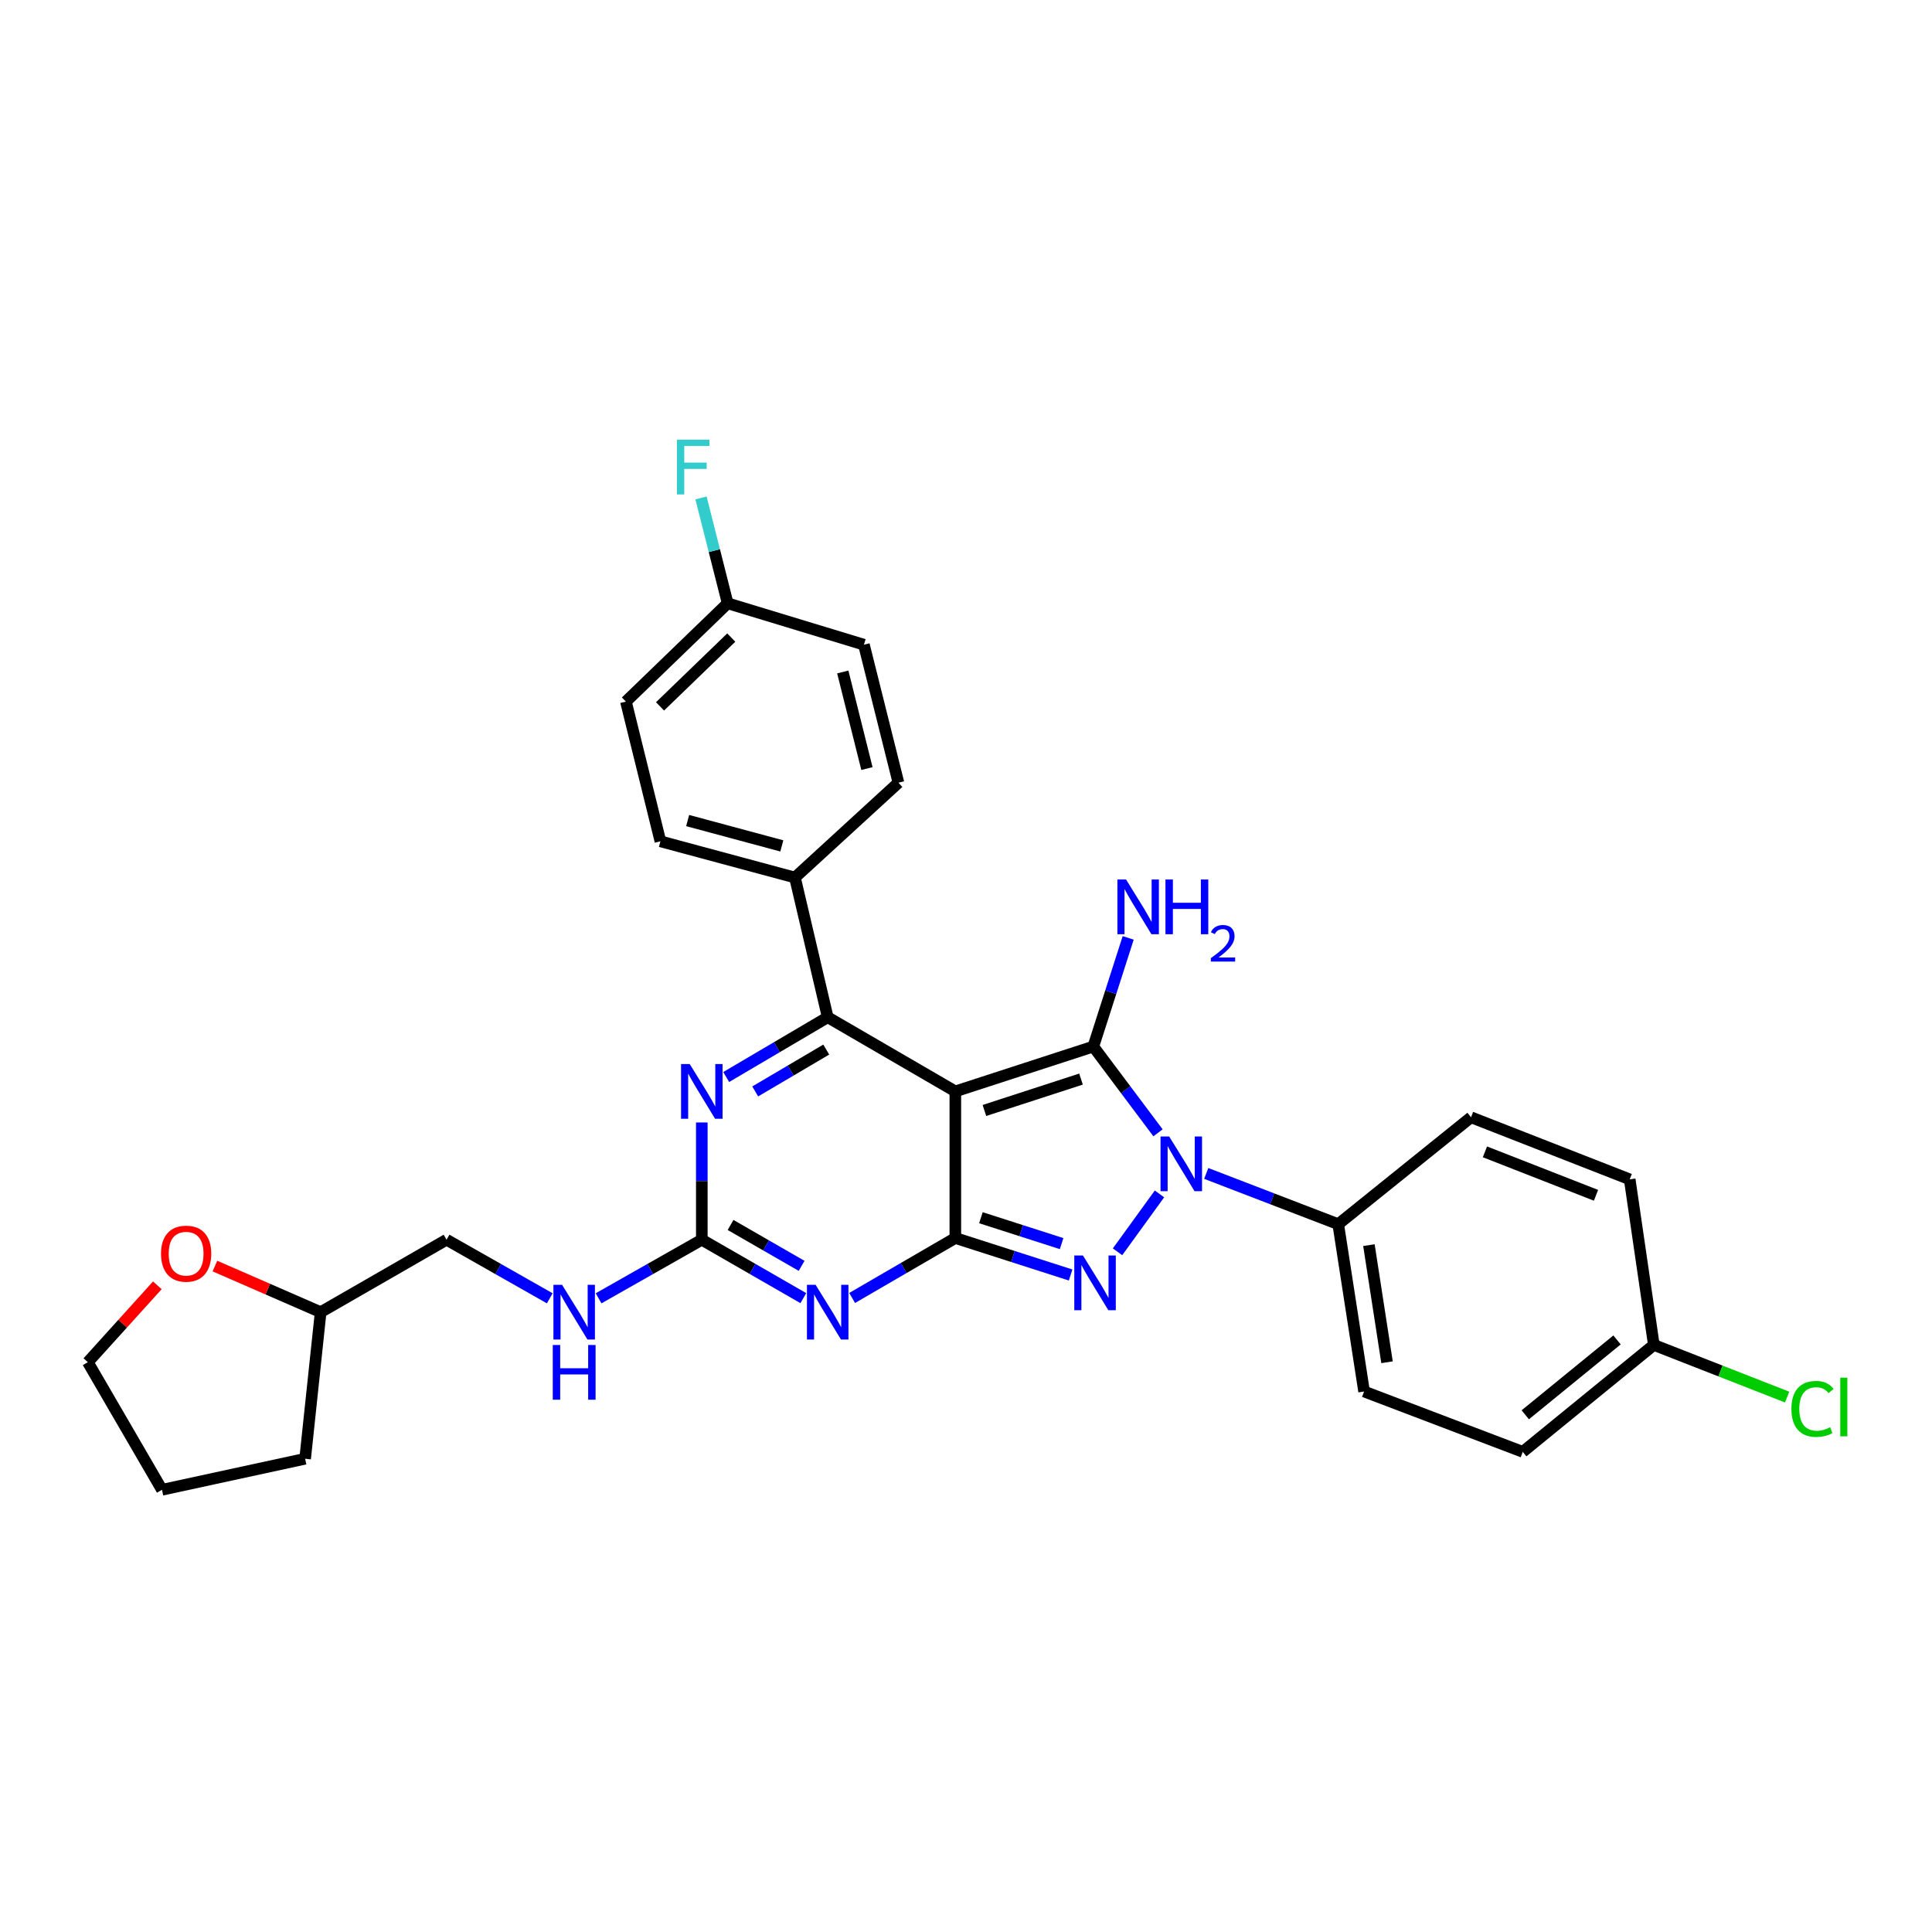 <?xml version='1.0' encoding='iso-8859-1'?>
<svg version='1.1' baseProfile='full'
              xmlns='http://www.w3.org/2000/svg'
                      xmlns:rdkit='http://www.rdkit.org/xml'
                      xmlns:xlink='http://www.w3.org/1999/xlink'
                  xml:space='preserve'
width='1000px' height='1000px' viewBox='0 0 1000 1000'>
<!-- END OF HEADER -->
<rect style='opacity:1.0;fill:#FFFFFF;stroke:none' width='1000' height='1000' x='0' y='0'> </rect>
<path class='bond-0' d='M 363.254,580.983 L 363.254,611.33' style='fill:none;fill-rule:evenodd;stroke:#0000FF;stroke-width:6px;stroke-linecap:butt;stroke-linejoin:miter;stroke-opacity:1' />
<path class='bond-0' d='M 363.254,611.33 L 363.254,641.678' style='fill:none;fill-rule:evenodd;stroke:#000000;stroke-width:6px;stroke-linecap:butt;stroke-linejoin:miter;stroke-opacity:1' />
<path class='bond-1' d='M 375.884,557.463 L 402.151,541.99' style='fill:none;fill-rule:evenodd;stroke:#0000FF;stroke-width:6px;stroke-linecap:butt;stroke-linejoin:miter;stroke-opacity:1' />
<path class='bond-1' d='M 402.151,541.99 L 428.418,526.517' style='fill:none;fill-rule:evenodd;stroke:#000000;stroke-width:6px;stroke-linecap:butt;stroke-linejoin:miter;stroke-opacity:1' />
<path class='bond-1' d='M 390.893,564.922 L 409.279,554.091' style='fill:none;fill-rule:evenodd;stroke:#0000FF;stroke-width:6px;stroke-linecap:butt;stroke-linejoin:miter;stroke-opacity:1' />
<path class='bond-1' d='M 409.279,554.091 L 427.666,543.26' style='fill:none;fill-rule:evenodd;stroke:#000000;stroke-width:6px;stroke-linecap:butt;stroke-linejoin:miter;stroke-opacity:1' />
<path class='bond-2' d='M 363.254,641.678 L 389.526,656.795' style='fill:none;fill-rule:evenodd;stroke:#000000;stroke-width:6px;stroke-linecap:butt;stroke-linejoin:miter;stroke-opacity:1' />
<path class='bond-2' d='M 389.526,656.795 L 415.798,671.913' style='fill:none;fill-rule:evenodd;stroke:#0000FF;stroke-width:6px;stroke-linecap:butt;stroke-linejoin:miter;stroke-opacity:1' />
<path class='bond-2' d='M 378.14,634.04 L 396.53,644.623' style='fill:none;fill-rule:evenodd;stroke:#000000;stroke-width:6px;stroke-linecap:butt;stroke-linejoin:miter;stroke-opacity:1' />
<path class='bond-2' d='M 396.53,644.623 L 414.921,655.205' style='fill:none;fill-rule:evenodd;stroke:#0000FF;stroke-width:6px;stroke-linecap:butt;stroke-linejoin:miter;stroke-opacity:1' />
<path class='bond-3' d='M 363.254,641.678 L 336.543,656.839' style='fill:none;fill-rule:evenodd;stroke:#000000;stroke-width:6px;stroke-linecap:butt;stroke-linejoin:miter;stroke-opacity:1' />
<path class='bond-3' d='M 336.543,656.839 L 309.831,672.001' style='fill:none;fill-rule:evenodd;stroke:#0000FF;stroke-width:6px;stroke-linecap:butt;stroke-linejoin:miter;stroke-opacity:1' />
<path class='bond-4' d='M 441.068,671.824 L 467.773,656.306' style='fill:none;fill-rule:evenodd;stroke:#0000FF;stroke-width:6px;stroke-linecap:butt;stroke-linejoin:miter;stroke-opacity:1' />
<path class='bond-4' d='M 467.773,656.306 L 494.479,640.788' style='fill:none;fill-rule:evenodd;stroke:#000000;stroke-width:6px;stroke-linecap:butt;stroke-linejoin:miter;stroke-opacity:1' />
<path class='bond-5' d='M 428.418,526.517 L 411.463,454.214' style='fill:none;fill-rule:evenodd;stroke:#000000;stroke-width:6px;stroke-linecap:butt;stroke-linejoin:miter;stroke-opacity:1' />
<path class='bond-6' d='M 428.418,526.517 L 494.479,564.904' style='fill:none;fill-rule:evenodd;stroke:#000000;stroke-width:6px;stroke-linecap:butt;stroke-linejoin:miter;stroke-opacity:1' />
<path class='bond-7' d='M 284.553,672.001 L 257.842,656.839' style='fill:none;fill-rule:evenodd;stroke:#0000FF;stroke-width:6px;stroke-linecap:butt;stroke-linejoin:miter;stroke-opacity:1' />
<path class='bond-7' d='M 257.842,656.839 L 231.131,641.678' style='fill:none;fill-rule:evenodd;stroke:#000000;stroke-width:6px;stroke-linecap:butt;stroke-linejoin:miter;stroke-opacity:1' />
<path class='bond-8' d='M 165.967,679.175 L 231.131,641.678' style='fill:none;fill-rule:evenodd;stroke:#000000;stroke-width:6px;stroke-linecap:butt;stroke-linejoin:miter;stroke-opacity:1' />
<path class='bond-9' d='M 165.967,679.175 L 138.603,667.244' style='fill:none;fill-rule:evenodd;stroke:#000000;stroke-width:6px;stroke-linecap:butt;stroke-linejoin:miter;stroke-opacity:1' />
<path class='bond-9' d='M 138.603,667.244 L 111.239,655.313' style='fill:none;fill-rule:evenodd;stroke:#FF0000;stroke-width:6px;stroke-linecap:butt;stroke-linejoin:miter;stroke-opacity:1' />
<path class='bond-10' d='M 165.967,679.175 L 157.931,755.051' style='fill:none;fill-rule:evenodd;stroke:#000000;stroke-width:6px;stroke-linecap:butt;stroke-linejoin:miter;stroke-opacity:1' />
<path class='bond-11' d='M 494.479,564.904 L 494.479,640.788' style='fill:none;fill-rule:evenodd;stroke:#000000;stroke-width:6px;stroke-linecap:butt;stroke-linejoin:miter;stroke-opacity:1' />
<path class='bond-12' d='M 494.479,564.904 L 565.9,541.692' style='fill:none;fill-rule:evenodd;stroke:#000000;stroke-width:6px;stroke-linecap:butt;stroke-linejoin:miter;stroke-opacity:1' />
<path class='bond-12' d='M 509.533,574.779 L 559.528,558.53' style='fill:none;fill-rule:evenodd;stroke:#000000;stroke-width:6px;stroke-linecap:butt;stroke-linejoin:miter;stroke-opacity:1' />
<path class='bond-13' d='M 494.479,640.788 L 524.315,650.362' style='fill:none;fill-rule:evenodd;stroke:#000000;stroke-width:6px;stroke-linecap:butt;stroke-linejoin:miter;stroke-opacity:1' />
<path class='bond-13' d='M 524.315,650.362 L 554.151,659.936' style='fill:none;fill-rule:evenodd;stroke:#0000FF;stroke-width:6px;stroke-linecap:butt;stroke-linejoin:miter;stroke-opacity:1' />
<path class='bond-13' d='M 507.721,630.288 L 528.606,636.99' style='fill:none;fill-rule:evenodd;stroke:#000000;stroke-width:6px;stroke-linecap:butt;stroke-linejoin:miter;stroke-opacity:1' />
<path class='bond-13' d='M 528.606,636.99 L 549.491,643.692' style='fill:none;fill-rule:evenodd;stroke:#0000FF;stroke-width:6px;stroke-linecap:butt;stroke-linejoin:miter;stroke-opacity:1' />
<path class='bond-14' d='M 578.43,647.93 L 600.145,617.967' style='fill:none;fill-rule:evenodd;stroke:#0000FF;stroke-width:6px;stroke-linecap:butt;stroke-linejoin:miter;stroke-opacity:1' />
<path class='bond-15' d='M 599.385,586.344 L 582.642,564.018' style='fill:none;fill-rule:evenodd;stroke:#0000FF;stroke-width:6px;stroke-linecap:butt;stroke-linejoin:miter;stroke-opacity:1' />
<path class='bond-15' d='M 582.642,564.018 L 565.9,541.692' style='fill:none;fill-rule:evenodd;stroke:#000000;stroke-width:6px;stroke-linecap:butt;stroke-linejoin:miter;stroke-opacity:1' />
<path class='bond-16' d='M 624.342,607.368 L 658.502,620.505' style='fill:none;fill-rule:evenodd;stroke:#0000FF;stroke-width:6px;stroke-linecap:butt;stroke-linejoin:miter;stroke-opacity:1' />
<path class='bond-16' d='M 658.502,620.505 L 692.662,633.641' style='fill:none;fill-rule:evenodd;stroke:#000000;stroke-width:6px;stroke-linecap:butt;stroke-linejoin:miter;stroke-opacity:1' />
<path class='bond-17' d='M 565.9,541.692 L 574.925,513.57' style='fill:none;fill-rule:evenodd;stroke:#000000;stroke-width:6px;stroke-linecap:butt;stroke-linejoin:miter;stroke-opacity:1' />
<path class='bond-17' d='M 574.925,513.57 L 583.95,485.448' style='fill:none;fill-rule:evenodd;stroke:#0000FF;stroke-width:6px;stroke-linecap:butt;stroke-linejoin:miter;stroke-opacity:1' />
<path class='bond-18' d='M 81.444,665.282 L 63.449,685.172' style='fill:none;fill-rule:evenodd;stroke:#FF0000;stroke-width:6px;stroke-linecap:butt;stroke-linejoin:miter;stroke-opacity:1' />
<path class='bond-18' d='M 63.449,685.172 L 45.455,705.063' style='fill:none;fill-rule:evenodd;stroke:#000000;stroke-width:6px;stroke-linecap:butt;stroke-linejoin:miter;stroke-opacity:1' />
<path class='bond-19' d='M 692.662,633.641 L 706.051,720.238' style='fill:none;fill-rule:evenodd;stroke:#000000;stroke-width:6px;stroke-linecap:butt;stroke-linejoin:miter;stroke-opacity:1' />
<path class='bond-19' d='M 708.55,644.485 L 717.922,705.103' style='fill:none;fill-rule:evenodd;stroke:#000000;stroke-width:6px;stroke-linecap:butt;stroke-linejoin:miter;stroke-opacity:1' />
<path class='bond-20' d='M 692.662,633.641 L 761.4,578.3' style='fill:none;fill-rule:evenodd;stroke:#000000;stroke-width:6px;stroke-linecap:butt;stroke-linejoin:miter;stroke-opacity:1' />
<path class='bond-21' d='M 856.025,696.129 L 788.177,751.478' style='fill:none;fill-rule:evenodd;stroke:#000000;stroke-width:6px;stroke-linecap:butt;stroke-linejoin:miter;stroke-opacity:1' />
<path class='bond-21' d='M 836.97,693.549 L 789.477,732.293' style='fill:none;fill-rule:evenodd;stroke:#000000;stroke-width:6px;stroke-linecap:butt;stroke-linejoin:miter;stroke-opacity:1' />
<path class='bond-22' d='M 856.025,696.129 L 890.525,709.63' style='fill:none;fill-rule:evenodd;stroke:#000000;stroke-width:6px;stroke-linecap:butt;stroke-linejoin:miter;stroke-opacity:1' />
<path class='bond-22' d='M 890.525,709.63 L 925.026,723.13' style='fill:none;fill-rule:evenodd;stroke:#00CC00;stroke-width:6px;stroke-linecap:butt;stroke-linejoin:miter;stroke-opacity:1' />
<path class='bond-23' d='M 856.025,696.129 L 843.526,610.43' style='fill:none;fill-rule:evenodd;stroke:#000000;stroke-width:6px;stroke-linecap:butt;stroke-linejoin:miter;stroke-opacity:1' />
<path class='bond-24' d='M 376.642,312.269 L 323.977,363.155' style='fill:none;fill-rule:evenodd;stroke:#000000;stroke-width:6px;stroke-linecap:butt;stroke-linejoin:miter;stroke-opacity:1' />
<path class='bond-24' d='M 378.501,330.001 L 341.636,365.622' style='fill:none;fill-rule:evenodd;stroke:#000000;stroke-width:6px;stroke-linecap:butt;stroke-linejoin:miter;stroke-opacity:1' />
<path class='bond-25' d='M 376.642,312.269 L 369.739,285' style='fill:none;fill-rule:evenodd;stroke:#000000;stroke-width:6px;stroke-linecap:butt;stroke-linejoin:miter;stroke-opacity:1' />
<path class='bond-25' d='M 369.739,285 L 362.836,257.731' style='fill:none;fill-rule:evenodd;stroke:#33CCCC;stroke-width:6px;stroke-linecap:butt;stroke-linejoin:miter;stroke-opacity:1' />
<path class='bond-26' d='M 376.642,312.269 L 447.166,333.694' style='fill:none;fill-rule:evenodd;stroke:#000000;stroke-width:6px;stroke-linecap:butt;stroke-linejoin:miter;stroke-opacity:1' />
<path class='bond-27' d='M 411.463,454.214 L 465.025,405.115' style='fill:none;fill-rule:evenodd;stroke:#000000;stroke-width:6px;stroke-linecap:butt;stroke-linejoin:miter;stroke-opacity:1' />
<path class='bond-28' d='M 411.463,454.214 L 341.829,435.466' style='fill:none;fill-rule:evenodd;stroke:#000000;stroke-width:6px;stroke-linecap:butt;stroke-linejoin:miter;stroke-opacity:1' />
<path class='bond-28' d='M 404.669,437.841 L 355.925,424.717' style='fill:none;fill-rule:evenodd;stroke:#000000;stroke-width:6px;stroke-linecap:butt;stroke-linejoin:miter;stroke-opacity:1' />
<path class='bond-29' d='M 447.166,333.694 L 465.025,405.115' style='fill:none;fill-rule:evenodd;stroke:#000000;stroke-width:6px;stroke-linecap:butt;stroke-linejoin:miter;stroke-opacity:1' />
<path class='bond-29' d='M 436.221,347.814 L 448.722,397.809' style='fill:none;fill-rule:evenodd;stroke:#000000;stroke-width:6px;stroke-linecap:butt;stroke-linejoin:miter;stroke-opacity:1' />
<path class='bond-30' d='M 323.977,363.155 L 341.829,435.466' style='fill:none;fill-rule:evenodd;stroke:#000000;stroke-width:6px;stroke-linecap:butt;stroke-linejoin:miter;stroke-opacity:1' />
<path class='bond-31' d='M 706.051,720.238 L 788.177,751.478' style='fill:none;fill-rule:evenodd;stroke:#000000;stroke-width:6px;stroke-linecap:butt;stroke-linejoin:miter;stroke-opacity:1' />
<path class='bond-32' d='M 761.4,578.3 L 843.526,610.43' style='fill:none;fill-rule:evenodd;stroke:#000000;stroke-width:6px;stroke-linecap:butt;stroke-linejoin:miter;stroke-opacity:1' />
<path class='bond-32' d='M 768.602,596.198 L 826.09,618.689' style='fill:none;fill-rule:evenodd;stroke:#000000;stroke-width:6px;stroke-linecap:butt;stroke-linejoin:miter;stroke-opacity:1' />
<path class='bond-33' d='M 45.455,705.063 L 83.841,771.116' style='fill:none;fill-rule:evenodd;stroke:#000000;stroke-width:6px;stroke-linecap:butt;stroke-linejoin:miter;stroke-opacity:1' />
<path class='bond-34' d='M 83.841,771.116 L 157.931,755.051' style='fill:none;fill-rule:evenodd;stroke:#000000;stroke-width:6px;stroke-linecap:butt;stroke-linejoin:miter;stroke-opacity:1' />
<path  class='atom-0' d='M 356.994 550.744
L 366.274 565.744
Q 367.194 567.224, 368.674 569.904
Q 370.154 572.584, 370.234 572.744
L 370.234 550.744
L 373.994 550.744
L 373.994 579.064
L 370.114 579.064
L 360.154 562.664
Q 358.994 560.744, 357.754 558.544
Q 356.554 556.344, 356.194 555.664
L 356.194 579.064
L 352.514 579.064
L 352.514 550.744
L 356.994 550.744
' fill='#0000FF'/>
<path  class='atom-2' d='M 422.158 665.015
L 431.438 680.015
Q 432.358 681.495, 433.838 684.175
Q 435.318 686.855, 435.398 687.015
L 435.398 665.015
L 439.158 665.015
L 439.158 693.335
L 435.278 693.335
L 425.318 676.935
Q 424.158 675.015, 422.918 672.815
Q 421.718 670.615, 421.358 669.935
L 421.358 693.335
L 417.678 693.335
L 417.678 665.015
L 422.158 665.015
' fill='#0000FF'/>
<path  class='atom-4' d='M 290.932 665.015
L 300.212 680.015
Q 301.132 681.495, 302.612 684.175
Q 304.092 686.855, 304.172 687.015
L 304.172 665.015
L 307.932 665.015
L 307.932 693.335
L 304.052 693.335
L 294.092 676.935
Q 292.932 675.015, 291.692 672.815
Q 290.492 670.615, 290.132 669.935
L 290.132 693.335
L 286.452 693.335
L 286.452 665.015
L 290.932 665.015
' fill='#0000FF'/>
<path  class='atom-4' d='M 286.112 696.167
L 289.952 696.167
L 289.952 708.207
L 304.432 708.207
L 304.432 696.167
L 308.272 696.167
L 308.272 724.487
L 304.432 724.487
L 304.432 711.407
L 289.952 711.407
L 289.952 724.487
L 286.112 724.487
L 286.112 696.167
' fill='#0000FF'/>
<path  class='atom-8' d='M 560.53 649.832
L 569.81 664.832
Q 570.73 666.312, 572.21 668.992
Q 573.69 671.672, 573.77 671.832
L 573.77 649.832
L 577.53 649.832
L 577.53 678.152
L 573.65 678.152
L 563.69 661.752
Q 562.53 659.832, 561.29 657.632
Q 560.09 655.432, 559.73 654.752
L 559.73 678.152
L 556.05 678.152
L 556.05 649.832
L 560.53 649.832
' fill='#0000FF'/>
<path  class='atom-9' d='M 605.166 588.241
L 614.446 603.241
Q 615.366 604.721, 616.846 607.401
Q 618.326 610.081, 618.406 610.241
L 618.406 588.241
L 622.166 588.241
L 622.166 616.561
L 618.286 616.561
L 608.326 600.161
Q 607.166 598.241, 605.926 596.041
Q 604.726 593.841, 604.366 593.161
L 604.366 616.561
L 600.686 616.561
L 600.686 588.241
L 605.166 588.241
' fill='#0000FF'/>
<path  class='atom-11' d='M 582.844 455.229
L 592.124 470.229
Q 593.044 471.709, 594.524 474.389
Q 596.004 477.069, 596.084 477.229
L 596.084 455.229
L 599.844 455.229
L 599.844 483.549
L 595.964 483.549
L 586.004 467.149
Q 584.844 465.229, 583.604 463.029
Q 582.404 460.829, 582.044 460.149
L 582.044 483.549
L 578.364 483.549
L 578.364 455.229
L 582.844 455.229
' fill='#0000FF'/>
<path  class='atom-11' d='M 603.244 455.229
L 607.084 455.229
L 607.084 467.269
L 621.564 467.269
L 621.564 455.229
L 625.404 455.229
L 625.404 483.549
L 621.564 483.549
L 621.564 470.469
L 607.084 470.469
L 607.084 483.549
L 603.244 483.549
L 603.244 455.229
' fill='#0000FF'/>
<path  class='atom-11' d='M 626.777 482.556
Q 627.463 480.787, 629.1 479.81
Q 630.737 478.807, 633.007 478.807
Q 635.832 478.807, 637.416 480.338
Q 639 481.869, 639 484.589
Q 639 487.361, 636.941 489.948
Q 634.908 492.535, 630.684 495.597
L 639.317 495.597
L 639.317 497.709
L 626.724 497.709
L 626.724 495.941
Q 630.209 493.459, 632.268 491.611
Q 634.353 489.763, 635.357 488.1
Q 636.36 486.437, 636.36 484.721
Q 636.36 482.925, 635.462 481.922
Q 634.565 480.919, 633.007 480.919
Q 631.502 480.919, 630.499 481.526
Q 629.496 482.133, 628.783 483.48
L 626.777 482.556
' fill='#0000FF'/>
<path  class='atom-13' d='M 83.341 648.897
Q 83.341 642.097, 86.701 638.297
Q 90.061 634.497, 96.341 634.497
Q 102.62 634.497, 105.98 638.297
Q 109.34 642.097, 109.34 648.897
Q 109.34 655.777, 105.94 659.697
Q 102.54 663.577, 96.341 663.577
Q 90.1 663.577, 86.701 659.697
Q 83.341 655.817, 83.341 648.897
M 96.341 660.377
Q 100.66 660.377, 102.98 657.497
Q 105.34 654.577, 105.34 648.897
Q 105.34 643.337, 102.98 640.537
Q 100.66 637.697, 96.341 637.697
Q 92.02 637.697, 89.66 640.497
Q 87.341 643.297, 87.341 648.897
Q 87.341 654.617, 89.66 657.497
Q 92.02 660.377, 96.341 660.377
' fill='#FF0000'/>
<path  class='atom-18' d='M 350.371 227.593
L 367.211 227.593
L 367.211 230.833
L 354.171 230.833
L 354.171 239.433
L 365.771 239.433
L 365.771 242.713
L 354.171 242.713
L 354.171 255.913
L 350.371 255.913
L 350.371 227.593
' fill='#33CCCC'/>
<path  class='atom-23' d='M 927.231 729.246
Q 927.231 722.206, 930.511 718.526
Q 933.831 714.806, 940.111 714.806
Q 945.951 714.806, 949.071 718.926
L 946.431 721.086
Q 944.151 718.086, 940.111 718.086
Q 935.831 718.086, 933.551 720.966
Q 931.311 723.806, 931.311 729.246
Q 931.311 734.846, 933.631 737.726
Q 935.991 740.606, 940.551 740.606
Q 943.671 740.606, 947.311 738.726
L 948.431 741.726
Q 946.951 742.686, 944.711 743.246
Q 942.471 743.806, 939.991 743.806
Q 933.831 743.806, 930.511 740.046
Q 927.231 736.286, 927.231 729.246
' fill='#00CC00'/>
<path  class='atom-23' d='M 952.511 713.086
L 956.191 713.086
L 956.191 743.446
L 952.511 743.446
L 952.511 713.086
' fill='#00CC00'/>
</svg>
